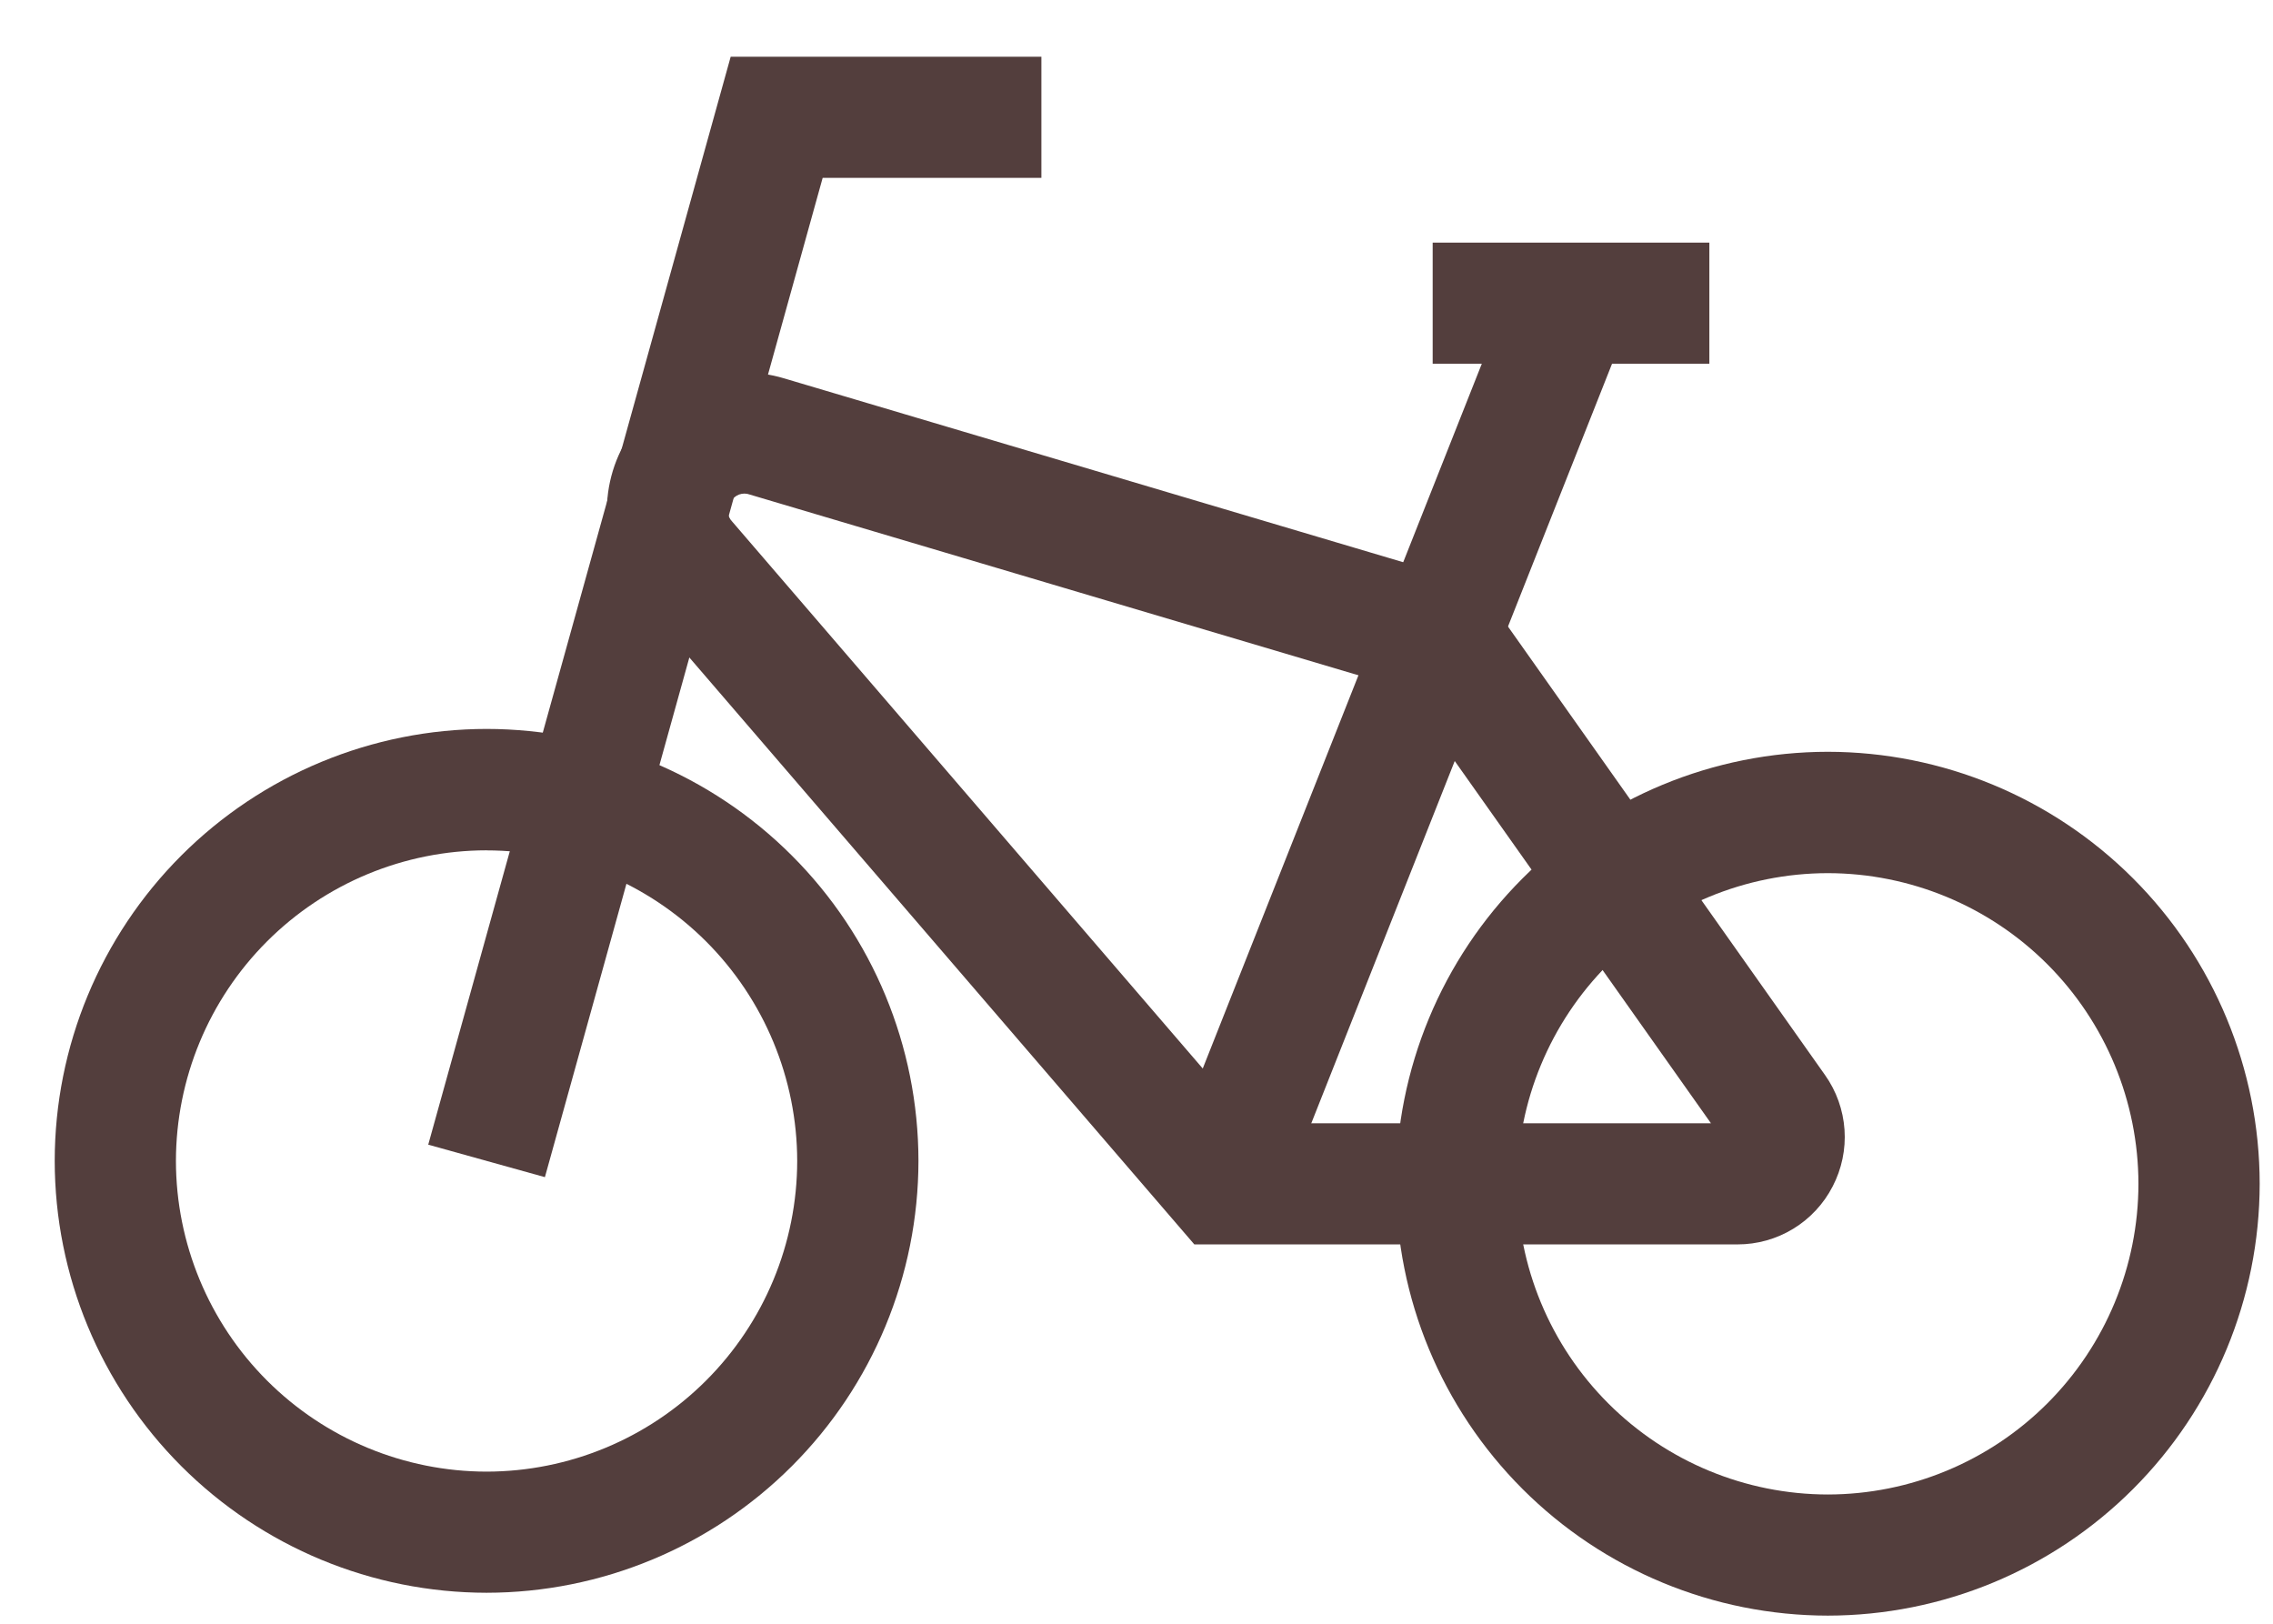 <?xml version="1.0" encoding="UTF-8"?>
<svg xmlns="http://www.w3.org/2000/svg" width="70" height="50" viewBox="0 0 70 50" fill="none">
  <g clip-path="url(#clip0_1_108)">
    <path d="M53.507 38.319H36.781L19.725 18.498C19.122 17.805 18.762 16.933 18.699 16.016C18.637 15.099 18.875 14.187 19.379 13.418C19.874 12.644 20.608 12.052 21.47 11.734C22.332 11.415 23.275 11.387 24.155 11.653L45.525 17.999L56.204 33.104C56.555 33.598 56.762 34.18 56.804 34.785C56.846 35.39 56.719 35.994 56.44 36.532C56.163 37.071 55.742 37.523 55.225 37.838C54.707 38.154 54.113 38.32 53.507 38.319ZM38.492 34.59H52.692L43.225 21.207L23.094 15.23C22.987 15.189 22.869 15.189 22.761 15.228C22.654 15.268 22.565 15.345 22.51 15.445C22.441 15.537 22.408 15.649 22.416 15.764C22.423 15.878 22.472 15.985 22.553 16.066L38.492 34.59Z" fill="#533E3D"></path>
    <path d="M16.781 36.248L13.188 35.248L22.502 1.748H32.071V5.477H25.335L16.781 36.248Z" fill="#533E3D"></path>
    <path d="M46.645 8.648L35.905 35.769L39.372 37.142L50.112 10.021L46.645 8.648Z" fill="#533E3D"></path>
    <path d="M52.642 7.471H44.121V11.2H52.642V7.471Z" fill="#533E3D"></path>
    <path d="M56.29 49.75C52.763 49.747 49.382 48.345 46.888 45.851C44.395 43.358 42.992 39.977 42.99 36.45C42.992 32.924 44.395 29.542 46.888 27.049C49.382 24.555 52.763 23.153 56.29 23.15C59.816 23.153 63.197 24.555 65.691 27.049C68.184 29.542 69.587 32.924 69.59 36.45C69.587 39.977 68.184 43.358 65.691 45.851C63.197 48.345 59.816 49.747 56.29 49.75ZM56.29 26.887C53.753 26.89 51.322 27.899 49.528 29.692C47.735 31.486 46.726 33.918 46.724 36.454C46.727 38.99 47.735 41.422 49.529 43.215C51.322 45.008 53.753 46.017 56.29 46.02C58.826 46.017 61.257 45.008 63.05 43.215C64.844 41.422 65.853 38.99 65.856 36.454C65.853 33.918 64.844 31.486 63.051 29.692C61.258 27.899 58.826 26.89 56.29 26.887Z" fill="#533E3D"></path>
    <path d="M14.985 49.046C11.458 49.043 8.077 47.641 5.583 45.147C3.09 42.654 1.687 39.273 1.685 35.746C1.687 32.22 3.09 28.838 5.583 26.345C8.077 23.851 11.458 22.449 14.985 22.446C18.511 22.449 21.892 23.851 24.386 26.345C26.88 28.838 28.282 32.22 28.285 35.746C28.282 39.273 26.88 42.654 24.386 45.147C21.892 47.641 18.511 49.043 14.985 49.046ZM14.985 26.184C12.448 26.187 10.017 27.196 8.223 28.989C6.43 30.782 5.421 33.214 5.418 35.75C5.421 38.286 6.43 40.718 8.223 42.511C10.017 44.304 12.448 45.313 14.985 45.316C17.521 45.313 19.952 44.304 21.745 42.511C23.539 40.718 24.548 38.286 24.551 35.75C24.547 33.214 23.538 30.783 21.745 28.99C19.951 27.198 17.52 26.189 14.985 26.186V26.184Z" fill="#533E3D"></path>
  </g>
  <defs>
    <clipPath id="clip0_1_108">
      <rect width="69" height="49" fill="white" transform="translate(0.688 0.75)"></rect>
    </clipPath>
  </defs>
</svg>
